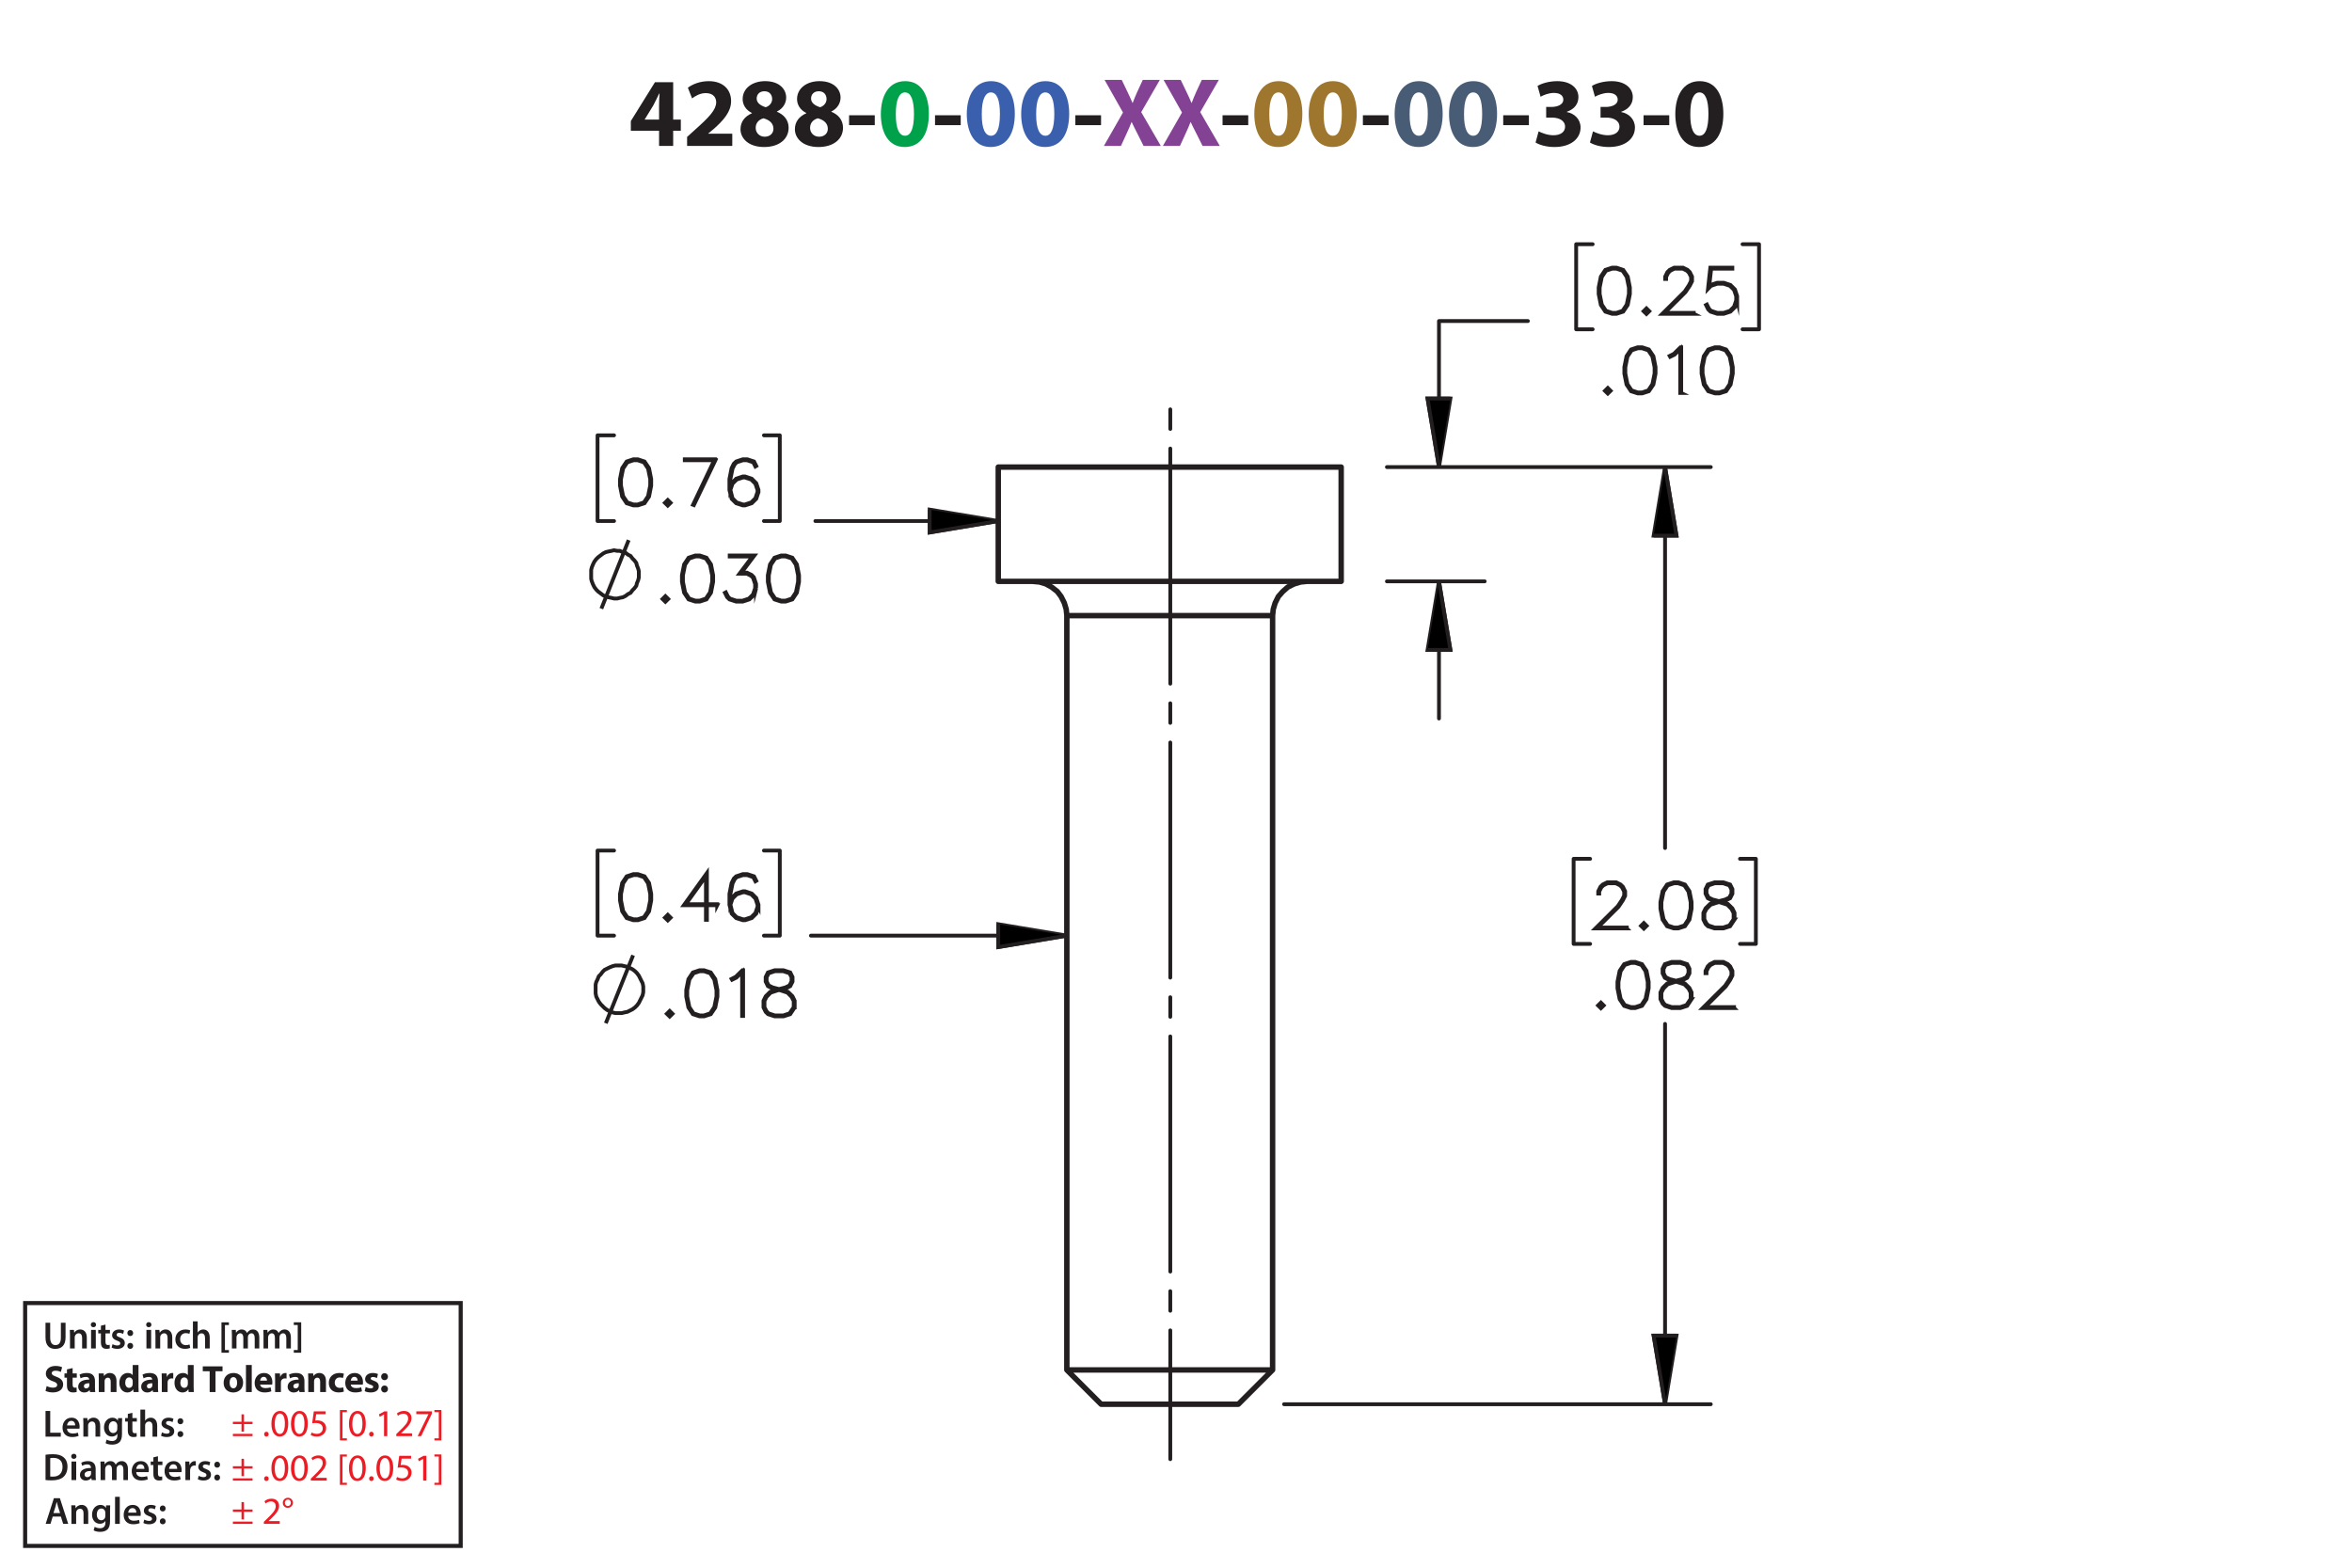 <?xml version="1.0" encoding="UTF-8"?><svg id="Layer_1" xmlns="http://www.w3.org/2000/svg" viewBox="0 0 432 288"><defs><style>.cls-1,.cls-2,.cls-3,.cls-4,.cls-5,.cls-6,.cls-7{stroke:#231f20;}.cls-1,.cls-3,.cls-5,.cls-6,.cls-7{fill:none;}.cls-1,.cls-3,.cls-6{stroke-linecap:round;stroke-linejoin:round;}.cls-2{stroke-width:.7px;}.cls-2,.cls-4,.cls-5{stroke-miterlimit:10;}.cls-8{fill:#3a60ad;}.cls-8,.cls-9,.cls-10,.cls-11,.cls-12,.cls-13,.cls-14{stroke-width:0px;}.cls-9{fill:#ed1c24;}.cls-3,.cls-4,.cls-5,.cls-6{stroke-width:.7px;}.cls-10{fill:#00a14b;}.cls-11{fill:#9e762d;}.cls-12{fill:#834293;}.cls-13{fill:#231f20;}.cls-6{stroke-dasharray:0 0 0 0 43.2 3.6 3.6 3.6;stroke-dashoffset:19.536px;}.cls-14{fill:#485c75;}.cls-7{stroke-width:.75px;}</style></defs><path class="cls-13" d="M121.054,26.81v-2.791h-5.186v-1.782l4.429-7.13h3.349v6.86h1.404v2.052h-1.404v2.791h-2.593ZM121.054,21.966v-2.593c0-.703.036-1.422.09-2.179h-.072c-.378.756-.684,1.44-1.081,2.179l-1.566,2.557v.036h2.629Z"/><path class="cls-13" d="M126.201,26.81v-1.656l1.512-1.369c2.557-2.287,3.799-3.601,3.835-4.969,0-.955-.576-1.711-1.927-1.711-1.008,0-1.891.504-2.503.973l-.774-1.963c.882-.666,2.251-1.206,3.835-1.206,2.647,0,4.106,1.548,4.106,3.673,0,1.963-1.422,3.529-3.115,5.042l-1.08.9v.036h4.411v2.251h-8.3Z"/><path class="cls-13" d="M136.01,23.748c0-1.404.81-2.377,2.089-2.935v-.054c-1.135-.576-1.693-1.53-1.693-2.557,0-1.98,1.783-3.295,4.123-3.295,2.737,0,3.871,1.585,3.871,3.007,0,1.008-.54,1.998-1.692,2.575v.054c1.134.432,2.143,1.404,2.143,2.917,0,2.124-1.783,3.547-4.502,3.547-2.971,0-4.339-1.675-4.339-3.259ZM142.06,23.659c0-1.026-.756-1.639-1.836-1.927-.9.252-1.422.9-1.422,1.747-.018.846.63,1.639,1.656,1.639.972,0,1.603-.63,1.603-1.458ZM138.981,18.113c0,.792.72,1.296,1.657,1.585.63-.18,1.188-.756,1.188-1.494,0-.72-.415-1.44-1.422-1.44-.936,0-1.423.612-1.423,1.35Z"/><path class="cls-13" d="M146,23.748c0-1.404.81-2.377,2.089-2.935v-.054c-1.135-.576-1.693-1.53-1.693-2.557,0-1.98,1.783-3.295,4.123-3.295,2.737,0,3.871,1.585,3.871,3.007,0,1.008-.54,1.998-1.692,2.575v.054c1.134.432,2.143,1.404,2.143,2.917,0,2.124-1.783,3.547-4.502,3.547-2.971,0-4.339-1.675-4.339-3.259ZM152.05,23.659c0-1.026-.756-1.639-1.836-1.927-.9.252-1.422.9-1.422,1.747-.018.846.63,1.639,1.656,1.639.972,0,1.603-.63,1.603-1.458ZM148.971,18.113c0,.792.72,1.296,1.657,1.585.63-.18,1.188-.756,1.188-1.494,0-.72-.415-1.44-1.422-1.44-.936,0-1.423.612-1.423,1.35Z"/><path class="cls-13" d="M160.671,21.174v1.818h-4.717v-1.818h4.717Z"/><path class="cls-10" d="M170.609,20.904c0,3.619-1.458,6.104-4.447,6.104-3.025,0-4.357-2.719-4.375-6.032,0-3.385,1.44-6.067,4.465-6.067,3.133,0,4.357,2.791,4.357,5.996ZM164.541,20.976c-.018,2.683.63,3.961,1.692,3.961s1.639-1.333,1.639-3.997c0-2.593-.558-3.961-1.657-3.961-1.008,0-1.692,1.278-1.674,3.997Z"/><path class="cls-13" d="M176.458,21.174v1.818h-4.718v-1.818h4.718Z"/><path class="cls-8" d="M186.394,20.904c0,3.619-1.458,6.104-4.447,6.104-3.025,0-4.357-2.719-4.375-6.032,0-3.385,1.44-6.067,4.465-6.067,3.133,0,4.357,2.791,4.357,5.996ZM180.327,20.976c-.018,2.683.63,3.961,1.692,3.961s1.639-1.333,1.639-3.997c0-2.593-.558-3.961-1.657-3.961-1.008,0-1.692,1.278-1.674,3.997Z"/><path class="cls-8" d="M196.384,20.904c0,3.619-1.458,6.104-4.447,6.104-3.025,0-4.357-2.719-4.375-6.032,0-3.385,1.44-6.067,4.465-6.067,3.133,0,4.357,2.791,4.357,5.996ZM190.316,20.976c-.018,2.683.63,3.961,1.692,3.961s1.639-1.333,1.639-3.997c0-2.593-.558-3.961-1.657-3.961-1.008,0-1.692,1.278-1.674,3.997Z"/><path class="cls-13" d="M202.233,21.174v1.818h-4.718v-1.818h4.718Z"/><path class="cls-12" d="M210.045,26.81l-1.098-2.197c-.45-.846-.738-1.476-1.081-2.179h-.036c-.252.703-.558,1.333-.936,2.179l-1.008,2.197h-3.133l3.511-6.14-3.385-5.996h3.151l1.062,2.215c.36.738.63,1.333.918,2.017h.036c.288-.774.522-1.315.829-2.017l1.026-2.215h3.133l-3.421,5.924,3.601,6.212h-3.169Z"/><path class="cls-12" d="M220.881,26.81l-1.098-2.197c-.45-.846-.738-1.476-1.081-2.179h-.035c-.253.703-.559,1.333-.936,2.179l-1.008,2.197h-3.133l3.511-6.14-3.385-5.996h3.151l1.062,2.215c.359.738.63,1.333.918,2.017h.036c.288-.774.522-1.315.828-2.017l1.026-2.215h3.133l-3.421,5.924,3.601,6.212h-3.169Z"/><path class="cls-13" d="M229.269,21.174v1.818h-4.718v-1.818h4.718Z"/><path class="cls-11" d="M239.206,20.904c0,3.619-1.459,6.104-4.447,6.104-3.025,0-4.357-2.719-4.376-6.032,0-3.385,1.44-6.067,4.466-6.067,3.133,0,4.357,2.791,4.357,5.996ZM233.138,20.976c-.018,2.683.63,3.961,1.692,3.961s1.639-1.333,1.639-3.997c0-2.593-.558-3.961-1.656-3.961-1.009,0-1.692,1.278-1.675,3.997Z"/><path class="cls-11" d="M249.195,20.904c0,3.619-1.458,6.104-4.447,6.104-3.024,0-4.357-2.719-4.375-6.032,0-3.385,1.44-6.067,4.465-6.067,3.133,0,4.357,2.791,4.357,5.996ZM243.128,20.976c-.019,2.683.63,3.961,1.692,3.961s1.639-1.333,1.639-3.997c0-2.593-.559-3.961-1.657-3.961-1.008,0-1.692,1.278-1.674,3.997Z"/><path class="cls-13" d="M255.044,21.174v1.818h-4.717v-1.818h4.717Z"/><path class="cls-14" d="M264.981,20.904c0,3.619-1.459,6.104-4.447,6.104-3.025,0-4.357-2.719-4.376-6.032,0-3.385,1.44-6.067,4.466-6.067,3.133,0,4.357,2.791,4.357,5.996ZM258.913,20.976c-.018,2.683.63,3.961,1.692,3.961s1.639-1.333,1.639-3.997c0-2.593-.558-3.961-1.656-3.961-1.009,0-1.692,1.278-1.675,3.997Z"/><path class="cls-14" d="M274.972,20.904c0,3.619-1.459,6.104-4.447,6.104-3.025,0-4.357-2.719-4.376-6.032,0-3.385,1.44-6.067,4.466-6.067,3.133,0,4.357,2.791,4.357,5.996ZM268.903,20.976c-.018,2.683.63,3.961,1.692,3.961s1.639-1.333,1.639-3.997c0-2.593-.558-3.961-1.656-3.961-1.009,0-1.692,1.278-1.675,3.997Z"/><path class="cls-13" d="M280.819,21.174v1.818h-4.717v-1.818h4.717Z"/><path class="cls-13" d="M282.601,24.127c.486.252,1.603.72,2.719.72,1.423,0,2.143-.685,2.143-1.567,0-1.152-1.152-1.674-2.358-1.674h-1.116v-1.962h1.062c.919-.018,2.089-.36,2.089-1.351,0-.702-.576-1.224-1.728-1.224-.954,0-1.963.414-2.448.702l-.559-1.981c.702-.45,2.106-.882,3.619-.882,2.503,0,3.89,1.315,3.89,2.917,0,1.243-.703,2.215-2.144,2.719v.036c1.405.252,2.539,1.315,2.539,2.845,0,2.07-1.818,3.583-4.789,3.583-1.513,0-2.791-.397-3.476-.829l.559-2.052Z"/><path class="cls-13" d="M292.59,24.127c.486.252,1.603.72,2.719.72,1.423,0,2.144-.685,2.144-1.567,0-1.152-1.152-1.674-2.359-1.674h-1.116v-1.962h1.062c.918-.018,2.089-.36,2.089-1.351,0-.702-.576-1.224-1.728-1.224-.955,0-1.963.414-2.449.702l-.558-1.981c.702-.45,2.106-.882,3.619-.882,2.502,0,3.889,1.315,3.889,2.917,0,1.243-.702,2.215-2.143,2.719v.036c1.404.252,2.539,1.315,2.539,2.845,0,2.07-1.819,3.583-4.79,3.583-1.512,0-2.791-.397-3.475-.829l.558-2.052Z"/><path class="cls-13" d="M306.595,21.174v1.818h-4.717v-1.818h4.717Z"/><path class="cls-13" d="M316.532,20.904c0,3.619-1.459,6.104-4.447,6.104-3.024,0-4.357-2.719-4.375-6.032,0-3.385,1.44-6.067,4.465-6.067,3.133,0,4.357,2.791,4.357,5.996ZM310.464,20.976c-.018,2.683.631,3.961,1.693,3.961,1.062,0,1.638-1.333,1.638-3.997,0-2.593-.558-3.961-1.656-3.961-1.008,0-1.692,1.278-1.675,3.997Z"/><path class="cls-13" d="M8.362,259.208h.862v3.999h1.94v.722h-2.802v-4.721Z"/><path class="cls-13" d="M12.311,262.465c.021.616.504.883,1.05.883.399,0,.686-.057.946-.154l.126.596c-.294.118-.701.21-1.191.21-1.106,0-1.758-.68-1.758-1.724,0-.945.574-1.835,1.667-1.835,1.106,0,1.471.911,1.471,1.66,0,.161-.014.287-.028.364h-2.283ZM13.81,261.862c.007-.315-.133-.833-.708-.833-.532,0-.756.483-.791.833h1.498Z"/><path class="cls-13" d="M15.313,261.533c0-.392-.007-.721-.028-1.016h.756l.042.512h.021c.147-.267.518-.589,1.085-.589.595,0,1.211.386,1.211,1.464v2.024h-.861v-1.926c0-.49-.182-.861-.651-.861-.343,0-.581.245-.672.504-.028.077-.035.182-.035.28v2.003h-.868v-2.396Z"/><path class="cls-13" d="M22.434,260.518c-.014.231-.028.512-.028.981v1.934c0,.714-.147,1.226-.504,1.548-.357.315-.848.413-1.317.413-.434,0-.896-.091-1.191-.273l.19-.651c.217.126.581.26.995.26.56,0,.981-.295.981-1.03v-.294h-.014c-.196.301-.546.504-.995.504-.847,0-1.45-.7-1.45-1.666,0-1.121.729-1.801,1.548-1.801.518,0,.827.253.987.532h.014l.035-.455h.75ZM21.544,261.884c0-.077-.007-.161-.028-.231-.091-.315-.336-.553-.701-.553-.483,0-.84.42-.84,1.113,0,.581.294,1.051.834,1.051.322,0,.602-.21.7-.519.021-.091.035-.21.035-.309v-.553Z"/><path class="cls-13" d="M24.316,259.544v.974h.819v.644h-.819v1.506c0,.413.112.631.441.631.147,0,.259-.021.336-.042l.014.658c-.126.049-.35.084-.624.084-.315,0-.581-.105-.742-.28-.182-.196-.266-.505-.266-.953v-1.603h-.49v-.644h.49v-.77l.84-.203Z"/><path class="cls-13" d="M25.786,258.956h.868v2.031h.014c.105-.161.245-.294.427-.393.168-.098.371-.154.588-.154.581,0,1.19.386,1.19,1.478v2.01h-.861v-1.912c0-.497-.182-.868-.658-.868-.336,0-.575.224-.665.483-.028.069-.035.161-.035.259v2.038h-.868v-4.973Z"/><path class="cls-13" d="M29.748,263.138c.196.119.567.245.875.245.378,0,.546-.154.546-.379,0-.231-.14-.35-.56-.497-.665-.231-.945-.596-.939-.994,0-.603.497-1.072,1.289-1.072.378,0,.708.099.903.203l-.168.609c-.147-.084-.42-.195-.721-.195-.308,0-.477.146-.477.356,0,.218.161.322.596.477.616.224.903.539.91,1.044,0,.616-.483,1.065-1.387,1.065-.413,0-.784-.099-1.037-.238l.169-.623Z"/><path class="cls-13" d="M32.603,261.1c0-.322.224-.554.532-.554.315,0,.525.231.532.554,0,.315-.21.546-.532.546-.315,0-.532-.231-.532-.546ZM32.603,263.459c0-.321.224-.553.532-.553.315,0,.525.224.532.553,0,.309-.21.547-.532.547-.315,0-.532-.238-.532-.547Z"/><path class="cls-13" d="M8.362,267.253c.378-.064.862-.099,1.373-.099.882,0,1.492.183,1.926.547.456.371.735.932.735,1.736,0,.841-.287,1.471-.735,1.877-.469.428-1.218.644-2.136.644-.504,0-.882-.027-1.163-.062v-4.644ZM9.224,271.252c.119.021.301.021.476.021,1.121.008,1.786-.609,1.786-1.807.007-1.044-.595-1.639-1.674-1.639-.273,0-.469.021-.588.049v3.376Z"/><path class="cls-13" d="M14.047,267.547c0,.259-.19.462-.49.462-.287,0-.477-.203-.477-.462,0-.267.196-.47.483-.47.294,0,.476.203.483.47ZM13.129,271.91v-3.411h.868v3.411h-.868Z"/><path class="cls-13" d="M16.84,271.91l-.056-.378h-.021c-.21.266-.567.455-1.008.455-.686,0-1.072-.497-1.072-1.016,0-.861.763-1.296,2.024-1.289v-.056c0-.225-.091-.596-.693-.596-.336,0-.686.105-.917.253l-.168-.56c.252-.154.693-.302,1.233-.302,1.092,0,1.408.693,1.408,1.437v1.232c0,.308.014.609.049.819h-.777ZM16.728,270.243c-.609-.014-1.19.119-1.19.638,0,.336.217.49.49.49.343,0,.595-.225.672-.47.021-.062.028-.133.028-.189v-.47Z"/><path class="cls-13" d="M18.477,269.515c0-.392-.007-.721-.028-1.016h.743l.035.505h.021c.169-.267.477-.582,1.051-.582.448,0,.798.253.945.631h.014c.119-.19.259-.329.42-.428.189-.133.406-.203.686-.203.567,0,1.142.386,1.142,1.478v2.01h-.841v-1.884c0-.567-.196-.903-.609-.903-.294,0-.511.21-.602.455-.021.084-.042.189-.042.287v2.045h-.841v-1.975c0-.477-.189-.812-.588-.812-.322,0-.54.252-.617.49-.035.084-.049.182-.049.279v2.018h-.84v-2.396Z"/><path class="cls-13" d="M25.023,270.446c.021.616.504.883,1.05.883.399,0,.686-.057.946-.154l.126.596c-.294.118-.701.21-1.191.21-1.106,0-1.758-.68-1.758-1.724,0-.945.574-1.835,1.667-1.835,1.106,0,1.471.911,1.471,1.66,0,.161-.014.287-.028.364h-2.283ZM26.521,269.844c.007-.315-.133-.833-.708-.833-.532,0-.756.483-.791.833h1.498Z"/><path class="cls-13" d="M29.013,267.525v.974h.819v.644h-.819v1.506c0,.413.112.631.441.631.147,0,.259-.021.336-.042l.014.658c-.126.049-.35.084-.624.084-.315,0-.581-.105-.742-.28-.182-.196-.266-.505-.266-.953v-1.603h-.49v-.644h.49v-.77l.84-.203Z"/><path class="cls-13" d="M31.05,270.446c.021.616.504.883,1.05.883.399,0,.686-.057.946-.154l.126.596c-.294.118-.701.21-1.191.21-1.106,0-1.758-.68-1.758-1.724,0-.945.574-1.835,1.667-1.835,1.106,0,1.471.911,1.471,1.66,0,.161-.014.287-.028.364h-2.283ZM32.548,269.844c.007-.315-.133-.833-.708-.833-.532,0-.756.483-.791.833h1.498Z"/><path class="cls-13" d="M34.052,269.599c0-.462-.007-.791-.028-1.1h.75l.028.651h.028c.168-.483.567-.729.932-.729.084,0,.133.008.203.021v.812c-.07-.014-.147-.028-.252-.028-.413,0-.693.267-.77.651-.014.077-.028.168-.028.267v1.765h-.861v-2.312Z"/><path class="cls-13" d="M36.502,271.119c.196.119.567.245.875.245.378,0,.546-.154.546-.379,0-.231-.14-.35-.56-.497-.665-.231-.945-.596-.939-.994,0-.603.497-1.072,1.289-1.072.378,0,.708.099.903.203l-.168.609c-.147-.084-.42-.195-.721-.195-.308,0-.477.146-.477.356,0,.218.161.322.596.477.616.224.903.539.91,1.044,0,.616-.483,1.065-1.387,1.065-.413,0-.784-.099-1.037-.238l.169-.623Z"/><path class="cls-13" d="M39.358,269.081c0-.322.224-.554.532-.554.315,0,.525.231.532.554,0,.315-.21.546-.532.546-.315,0-.532-.231-.532-.546ZM39.358,271.44c0-.321.224-.553.532-.553.315,0,.525.224.532.553,0,.309-.21.547-.532.547-.315,0-.532-.238-.532-.547Z"/><path class="cls-13" d="M8.573,254.635c.288.147.729.294,1.184.294.49,0,.749-.203.749-.511,0-.295-.224-.463-.791-.666-.784-.273-1.295-.707-1.295-1.394,0-.806.672-1.422,1.786-1.422.532,0,.924.112,1.205.238l-.238.861c-.189-.091-.525-.224-.988-.224-.462,0-.686.21-.686.455,0,.301.266.435.875.665.834.309,1.226.742,1.226,1.408,0,.791-.609,1.464-1.905,1.464-.539,0-1.071-.141-1.337-.287l.217-.883Z"/><path class="cls-13" d="M13.341,251.329v.981h.764v.784h-.764v1.24c0,.413.098.602.42.602.133,0,.238-.014.315-.027l.007.805c-.14.057-.392.092-.693.092-.343,0-.63-.119-.798-.294-.196-.203-.294-.533-.294-1.016v-1.401h-.455v-.784h.455v-.742l1.044-.238Z"/><path class="cls-13" d="M16.534,255.734l-.064-.343h-.021c-.224.273-.574.42-.981.42-.693,0-1.106-.504-1.106-1.051,0-.89.798-1.316,2.01-1.31v-.049c0-.183-.098-.441-.624-.441-.35,0-.721.119-.945.259l-.196-.686c.238-.133.708-.301,1.331-.301,1.142,0,1.506.673,1.506,1.478v1.191c0,.329.014.644.049.833h-.96ZM16.407,254.116c-.56-.007-.994.126-.994.54,0,.273.182.405.42.405.266,0,.483-.175.553-.392.014-.056.021-.119.021-.183v-.371Z"/><path class="cls-13" d="M18.149,253.402c0-.428-.014-.792-.028-1.093h.924l.049.469h.021c.14-.217.49-.546,1.058-.546.701,0,1.226.462,1.226,1.471v2.031h-1.065v-1.898c0-.44-.154-.742-.539-.742-.294,0-.469.203-.54.399-.028.064-.042.168-.042.267v1.975h-1.065v-2.332Z"/><path class="cls-13" d="M25.438,250.762v3.95c0,.385.014.791.028,1.022h-.945l-.049-.504h-.014c-.217.385-.63.581-1.072.581-.812,0-1.464-.693-1.464-1.758-.007-1.156.714-1.821,1.534-1.821.42,0,.749.147.903.386h.014v-1.856h1.065ZM24.373,253.76c0-.057-.007-.134-.014-.19-.063-.287-.294-.525-.624-.525-.483,0-.735.435-.735.974,0,.581.287.945.729.945.308,0,.553-.21.616-.511.021-.077.028-.154.028-.245v-.448Z"/><path class="cls-13" d="M28.105,255.734l-.064-.343h-.021c-.224.273-.574.42-.981.42-.693,0-1.106-.504-1.106-1.051,0-.89.798-1.316,2.01-1.31v-.049c0-.183-.098-.441-.624-.441-.35,0-.721.119-.945.259l-.196-.686c.238-.133.708-.301,1.331-.301,1.142,0,1.506.673,1.506,1.478v1.191c0,.329.014.644.049.833h-.96ZM27.978,254.116c-.56-.007-.994.126-.994.54,0,.273.182.405.42.405.266,0,.483-.175.553-.392.014-.056.021-.119.021-.183v-.371Z"/><path class="cls-13" d="M29.72,253.438c0-.505-.014-.834-.028-1.128h.917l.035.63h.028c.175-.497.595-.707.924-.707.098,0,.147,0,.224.014v1.002c-.077-.014-.168-.028-.287-.028-.392,0-.658.21-.729.54-.014.069-.021.153-.021.237v1.737h-1.065v-2.297Z"/><path class="cls-13" d="M35.567,250.762v3.95c0,.385.014.791.028,1.022h-.945l-.049-.504h-.014c-.217.385-.63.581-1.072.581-.812,0-1.464-.693-1.464-1.758-.007-1.156.714-1.821,1.534-1.821.42,0,.749.147.903.386h.014v-1.856h1.065ZM34.502,253.76c0-.057-.007-.134-.014-.19-.063-.287-.294-.525-.624-.525-.483,0-.735.435-.735.974,0,.581.287.945.729.945.308,0,.553-.21.616-.511.021-.077.028-.154.028-.245v-.448Z"/><path class="cls-13" d="M38.512,251.91h-1.268v-.896h3.628v.896h-1.289v3.824h-1.072v-3.824Z"/><path class="cls-13" d="M44.653,253.983c0,1.254-.89,1.828-1.807,1.828-1.002,0-1.772-.658-1.772-1.765,0-1.107.729-1.815,1.828-1.815,1.051,0,1.751.722,1.751,1.751ZM42.173,254.019c0,.588.245,1.029.701,1.029.413,0,.679-.413.679-1.029,0-.512-.196-1.029-.679-1.029-.511,0-.701.525-.701,1.029Z"/><path class="cls-13" d="M45.176,250.762h1.065v4.973h-1.065v-4.973Z"/><path class="cls-13" d="M47.787,254.361c.035.441.469.651.967.651.364,0,.658-.049.945-.14l.14.722c-.35.14-.777.21-1.24.21-1.163,0-1.828-.673-1.828-1.744,0-.868.54-1.828,1.73-1.828,1.107,0,1.527.861,1.527,1.709,0,.182-.021.343-.035.42h-2.206ZM49.041,253.633c0-.259-.112-.693-.603-.693-.448,0-.63.406-.658.693h1.261Z"/><path class="cls-13" d="M50.531,253.438c0-.505-.014-.834-.028-1.128h.917l.035.63h.028c.175-.497.595-.707.924-.707.098,0,.147,0,.224.014v1.002c-.077-.014-.168-.028-.287-.028-.392,0-.658.21-.729.54-.014.069-.021.153-.021.237v1.737h-1.065v-2.297Z"/><path class="cls-13" d="M55.005,255.734l-.064-.343h-.021c-.224.273-.574.42-.981.42-.693,0-1.106-.504-1.106-1.051,0-.89.798-1.316,2.01-1.31v-.049c0-.183-.098-.441-.624-.441-.35,0-.721.119-.945.259l-.196-.686c.238-.133.708-.301,1.331-.301,1.142,0,1.506.673,1.506,1.478v1.191c0,.329.014.644.049.833h-.96ZM54.878,254.116c-.56-.007-.994.126-.994.54,0,.273.182.405.42.405.266,0,.483-.175.553-.392.014-.056.021-.119.021-.183v-.371Z"/><path class="cls-13" d="M56.621,253.402c0-.428-.014-.792-.028-1.093h.924l.049.469h.021c.14-.217.49-.546,1.058-.546.701,0,1.226.462,1.226,1.471v2.031h-1.065v-1.898c0-.44-.154-.742-.539-.742-.294,0-.469.203-.54.399-.028.064-.042.168-.042.267v1.975h-1.065v-2.332Z"/><path class="cls-13" d="M63.16,255.65c-.189.084-.546.154-.953.154-1.106,0-1.814-.673-1.814-1.751,0-1.002.686-1.821,1.961-1.821.28,0,.588.049.812.133l-.168.792c-.126-.057-.315-.105-.595-.105-.56,0-.924.399-.917.96,0,.63.42.959.939.959.252,0,.448-.042.609-.104l.126.784Z"/><path class="cls-13" d="M64.433,254.361c.035.441.469.651.967.651.364,0,.658-.049.945-.14l.14.722c-.35.14-.777.21-1.24.21-1.163,0-1.828-.673-1.828-1.744,0-.868.54-1.828,1.73-1.828,1.107,0,1.527.861,1.527,1.709,0,.182-.021.343-.035.42h-2.206ZM65.687,253.633c0-.259-.112-.693-.603-.693-.448,0-.63.406-.658.693h1.261Z"/><path class="cls-13" d="M67.17,254.803c.196.119.602.259.917.259.322,0,.455-.111.455-.287,0-.175-.105-.259-.504-.392-.707-.238-.981-.623-.974-1.029,0-.638.546-1.121,1.394-1.121.399,0,.756.091.966.196l-.189.735c-.154-.084-.448-.196-.742-.196-.259,0-.406.105-.406.28,0,.161.133.245.553.393.651.224.924.553.932,1.058,0,.637-.504,1.106-1.485,1.106-.448,0-.848-.099-1.107-.238l.19-.764Z"/><path class="cls-13" d="M70.004,252.912c0-.379.259-.644.63-.644s.616.259.624.644c0,.364-.252.637-.63.637-.364,0-.624-.273-.624-.637ZM70.004,255.174c0-.371.259-.644.63-.644s.616.267.624.644c0,.364-.252.638-.63.638-.364,0-.624-.273-.624-.638Z"/><path class="cls-9" d="M44.805,259.828v1.365h1.583v.421h-1.583v1.4h-.448v-1.4h-1.583v-.421h1.583v-1.365h.448ZM46.388,263.414v.42h-3.614v-.42h3.614Z"/><path class="cls-9" d="M48.514,263.47c0-.259.175-.441.42-.441.246,0,.414.183.414.441,0,.252-.161.441-.42.441-.245,0-.413-.19-.413-.441Z"/><path class="cls-9" d="M52.94,261.509c0,1.548-.574,2.402-1.583,2.402-.889,0-1.492-.834-1.506-2.34,0-1.526.659-2.367,1.583-2.367.96,0,1.506.855,1.506,2.305ZM50.468,261.579c0,1.184.364,1.855.924,1.855.63,0,.932-.735.932-1.897,0-1.121-.287-1.856-.925-1.856-.539,0-.931.658-.931,1.898Z"/><path class="cls-9" d="M56.531,261.509c0,1.548-.574,2.402-1.583,2.402-.889,0-1.492-.834-1.506-2.34,0-1.526.659-2.367,1.583-2.367.96,0,1.506.855,1.506,2.305ZM54.059,261.579c0,1.184.364,1.855.924,1.855.63,0,.932-.735.932-1.897,0-1.121-.287-1.856-.925-1.856-.539,0-.931.658-.931,1.898Z"/><path class="cls-9" d="M59.813,259.8h-1.737l-.175,1.17c.105-.015.203-.028.371-.028.35,0,.701.077.981.245.357.203.651.596.651,1.17,0,.89-.707,1.555-1.695,1.555-.497,0-.917-.141-1.135-.28l.154-.469c.189.111.56.252.974.252.581,0,1.079-.379,1.079-.988-.007-.588-.399-1.008-1.31-1.008-.259,0-.462.027-.63.049l.294-2.186h2.178v.519Z"/><path class="cls-9" d="M62.43,264.618v-5.582h1.282v.386h-.805v4.811h.805v.385h-1.282Z"/><path class="cls-9" d="M67.185,261.509c0,1.548-.574,2.402-1.583,2.402-.889,0-1.492-.834-1.506-2.34,0-1.526.659-2.367,1.583-2.367.96,0,1.506.855,1.506,2.305ZM64.712,261.579c0,1.184.364,1.855.924,1.855.63,0,.932-.735.932-1.897,0-1.121-.287-1.856-.925-1.856-.539,0-.931.658-.931,1.898Z"/><path class="cls-9" d="M67.799,263.47c0-.259.175-.441.42-.441.245,0,.413.183.413.441,0,.252-.161.441-.42.441-.245,0-.413-.19-.413-.441Z"/><path class="cls-9" d="M70.536,259.856h-.014l-.791.428-.119-.47.995-.532h.525v4.553h-.595v-3.978Z"/><path class="cls-9" d="M72.789,263.834v-.378l.483-.47c1.163-1.106,1.688-1.694,1.695-2.381,0-.463-.224-.89-.903-.89-.413,0-.756.21-.966.385l-.196-.434c.315-.267.763-.463,1.289-.463.981,0,1.394.673,1.394,1.324,0,.841-.609,1.52-1.569,2.444l-.364.336v.014h2.045v.512h-2.907Z"/><path class="cls-9" d="M79.336,259.281v.406l-1.982,4.146h-.637l1.975-4.027v-.014h-2.227v-.512h2.872Z"/><path class="cls-9" d="M81.07,259.029v5.589h-1.281v-.385h.805v-4.818h-.805v-.386h1.281Z"/><path class="cls-9" d="M44.805,267.998v1.365h1.583v.421h-1.583v1.4h-.448v-1.4h-1.583v-.421h1.583v-1.365h.448ZM46.388,271.584v.42h-3.614v-.42h3.614Z"/><path class="cls-9" d="M48.514,271.64c0-.259.175-.441.42-.441.246,0,.414.183.414.441,0,.252-.161.441-.42.441-.245,0-.413-.19-.413-.441Z"/><path class="cls-9" d="M52.94,269.679c0,1.548-.574,2.402-1.583,2.402-.889,0-1.492-.834-1.506-2.34,0-1.526.659-2.367,1.583-2.367.96,0,1.506.855,1.506,2.305ZM50.468,269.749c0,1.184.364,1.855.924,1.855.63,0,.932-.735.932-1.897,0-1.121-.287-1.856-.925-1.856-.539,0-.931.658-.931,1.898Z"/><path class="cls-9" d="M56.531,269.679c0,1.548-.574,2.402-1.583,2.402-.889,0-1.492-.834-1.506-2.34,0-1.526.659-2.367,1.583-2.367.96,0,1.506.855,1.506,2.305ZM54.059,269.749c0,1.184.364,1.855.924,1.855.63,0,.932-.735.932-1.897,0-1.121-.287-1.856-.925-1.856-.539,0-.931.658-.931,1.898Z"/><path class="cls-9" d="M57.096,272.004v-.378l.483-.47c1.163-1.106,1.688-1.694,1.695-2.381,0-.463-.224-.89-.903-.89-.413,0-.756.21-.966.385l-.196-.434c.315-.267.763-.463,1.289-.463.981,0,1.394.673,1.394,1.324,0,.841-.609,1.52-1.569,2.444l-.364.336v.014h2.045v.512h-2.907Z"/><path class="cls-9" d="M62.43,272.788v-5.582h1.282v.386h-.805v4.811h.805v.385h-1.282Z"/><path class="cls-9" d="M67.185,269.679c0,1.548-.574,2.402-1.583,2.402-.889,0-1.492-.834-1.506-2.34,0-1.526.659-2.367,1.583-2.367.96,0,1.506.855,1.506,2.305ZM64.712,269.749c0,1.184.364,1.855.924,1.855.63,0,.932-.735.932-1.897,0-1.121-.287-1.856-.925-1.856-.539,0-.931.658-.931,1.898Z"/><path class="cls-9" d="M67.799,271.64c0-.259.175-.441.42-.441.245,0,.413.183.413.441,0,.252-.161.441-.42.441-.245,0-.413-.19-.413-.441Z"/><path class="cls-9" d="M72.224,269.679c0,1.548-.574,2.402-1.583,2.402-.889,0-1.492-.834-1.506-2.34,0-1.526.659-2.367,1.583-2.367.96,0,1.506.855,1.506,2.305ZM69.752,269.749c0,1.184.364,1.855.924,1.855.63,0,.932-.735.932-1.897,0-1.121-.287-1.856-.925-1.856-.539,0-.931.658-.931,1.898Z"/><path class="cls-9" d="M75.507,267.97h-1.737l-.175,1.17c.105-.015.203-.028.371-.028.35,0,.701.077.981.245.357.203.651.596.651,1.17,0,.89-.707,1.555-1.695,1.555-.497,0-.917-.141-1.135-.28l.154-.469c.189.111.56.252.974.252.581,0,1.079-.379,1.079-.988-.007-.588-.399-1.008-1.31-1.008-.259,0-.462.027-.63.049l.294-2.186h2.178v.519Z"/><path class="cls-9" d="M77.718,268.025h-.014l-.791.428-.119-.47.995-.532h.525v4.553h-.595v-3.978Z"/><path class="cls-9" d="M81.07,267.199v5.589h-1.281v-.385h.805v-4.818h-.805v-.386h1.281Z"/><path class="cls-13" d="M9.681,278.615l-.406,1.338h-.89l1.513-4.721h1.1l1.534,4.721h-.925l-.427-1.338h-1.498ZM11.033,277.964l-.371-1.162c-.091-.287-.168-.609-.238-.883h-.014c-.07.273-.14.603-.224.883l-.364,1.162h1.211Z"/><path class="cls-13" d="M13.118,277.558c0-.392-.007-.721-.028-1.016h.756l.043.512h.021c.147-.267.518-.589,1.085-.589.595,0,1.211.386,1.211,1.464v2.024h-.861v-1.926c0-.49-.182-.861-.651-.861-.343,0-.582.245-.672.504-.028.077-.035.182-.035.28v2.003h-.868v-2.396Z"/><path class="cls-13" d="M20.238,276.542c-.014.231-.028.512-.028.981v1.934c0,.714-.147,1.226-.504,1.548-.357.315-.848.413-1.317.413-.434,0-.896-.091-1.191-.273l.19-.651c.217.126.581.26.995.26.56,0,.981-.295.981-1.03v-.294h-.014c-.196.301-.546.504-.995.504-.847,0-1.45-.7-1.45-1.666,0-1.121.729-1.801,1.548-1.801.518,0,.827.253.987.532h.014l.035-.455h.75ZM19.349,277.908c0-.077-.007-.161-.028-.231-.091-.315-.336-.553-.701-.553-.483,0-.84.42-.84,1.113,0,.581.294,1.051.834,1.051.322,0,.602-.21.7-.519.021-.091.035-.21.035-.309v-.553Z"/><path class="cls-13" d="M21.133,274.981h.868v4.973h-.868v-4.973Z"/><path class="cls-13" d="M23.541,278.489c.021.616.504.883,1.05.883.399,0,.686-.057.946-.154l.126.596c-.294.118-.701.21-1.191.21-1.106,0-1.758-.68-1.758-1.724,0-.945.574-1.835,1.667-1.835,1.106,0,1.471.911,1.471,1.66,0,.161-.014.287-.028.364h-2.283ZM25.04,277.887c.007-.315-.133-.833-.708-.833-.532,0-.756.483-.791.833h1.498Z"/><path class="cls-13" d="M26.502,279.162c.196.119.567.245.875.245.378,0,.546-.154.546-.379,0-.231-.14-.35-.56-.497-.665-.231-.945-.596-.939-.994,0-.603.497-1.072,1.289-1.072.378,0,.708.099.903.203l-.168.609c-.147-.084-.42-.195-.721-.195-.308,0-.477.146-.477.356,0,.218.161.322.596.477.616.224.903.539.91,1.044,0,.616-.483,1.065-1.387,1.065-.413,0-.784-.099-1.037-.238l.169-.623Z"/><path class="cls-13" d="M29.357,277.124c0-.322.224-.554.532-.554.315,0,.525.231.532.554,0,.315-.21.546-.532.546-.315,0-.532-.231-.532-.546ZM29.357,279.483c0-.321.224-.553.532-.553.315,0,.525.224.532.553,0,.309-.21.547-.532.547-.315,0-.532-.238-.532-.547Z"/><path class="cls-9" d="M44.805,275.947v1.365h1.583v.421h-1.583v1.4h-.448v-1.4h-1.583v-.421h1.583v-1.365h.448ZM46.388,279.533v.42h-3.614v-.42h3.614Z"/><path class="cls-9" d="M48.465,279.953v-.378l.483-.47c1.163-1.106,1.688-1.694,1.695-2.381,0-.463-.224-.89-.903-.89-.413,0-.756.21-.966.385l-.196-.434c.315-.267.763-.463,1.289-.463.981,0,1.394.673,1.394,1.324,0,.841-.609,1.52-1.569,2.444l-.364.336v.014h2.045v.512h-2.907Z"/><path class="cls-9" d="M53.8,276.066c0,.567-.455.939-.939.939-.546,0-.917-.413-.917-.904-.007-.539.413-.945.932-.945.574,0,.924.435.924.911ZM52.322,276.101c0,.322.238.575.546.575.315,0,.553-.26.553-.603,0-.26-.154-.589-.553-.589-.364,0-.546.315-.546.616Z"/><rect class="cls-7" x="4.617" y="239.387" width="80" height="44.612"/><path class="cls-13" d="M9.217,243.005v2.753c0,.924.385,1.352.967,1.352.623,0,.995-.428.995-1.352v-2.753h.861v2.696c0,1.457-.75,2.102-1.884,2.102-1.092,0-1.8-.609-1.8-2.094v-2.704h.861Z"/><path class="cls-13" d="M12.856,245.33c0-.392-.007-.721-.028-1.016h.756l.042.512h.021c.147-.267.518-.589,1.085-.589.595,0,1.211.386,1.211,1.464v2.024h-.861v-1.926c0-.49-.182-.861-.651-.861-.343,0-.581.245-.672.504-.028.077-.035.182-.035.28v2.003h-.868v-2.396Z"/><path class="cls-13" d="M17.645,243.362c0,.259-.19.462-.49.462-.287,0-.477-.203-.477-.462,0-.267.196-.47.483-.47.294,0,.476.203.483.47ZM16.727,247.726v-3.411h.868v3.411h-.868Z"/><path class="cls-13" d="M19.373,243.341v.974h.819v.644h-.819v1.506c0,.413.112.631.441.631.147,0,.259-.021.336-.043l.014.659c-.126.049-.35.084-.624.084-.315,0-.581-.105-.742-.28-.182-.196-.266-.505-.266-.953v-1.603h-.49v-.644h.49v-.77l.84-.203Z"/><path class="cls-13" d="M20.669,246.935c.196.118.567.245.875.245.378,0,.546-.154.546-.379,0-.231-.14-.35-.56-.497-.665-.231-.945-.595-.939-.994,0-.603.497-1.072,1.289-1.072.378,0,.708.099.903.203l-.168.609c-.147-.084-.42-.195-.721-.195-.308,0-.477.146-.477.356,0,.218.161.322.596.477.616.224.903.539.91,1.044,0,.616-.483,1.065-1.387,1.065-.413,0-.784-.099-1.037-.238l.169-.623Z"/><path class="cls-13" d="M23.392,244.897c0-.322.224-.554.532-.554.315,0,.525.231.532.554,0,.315-.21.546-.532.546-.315,0-.532-.231-.532-.546ZM23.392,247.256c0-.321.224-.553.532-.553.315,0,.525.224.532.553,0,.309-.21.547-.532.547-.315,0-.532-.238-.532-.547Z"/><path class="cls-13" d="M27.812,243.362c0,.259-.19.462-.49.462-.287,0-.477-.203-.477-.462,0-.267.196-.47.483-.47.294,0,.476.203.483.47ZM26.895,247.726v-3.411h.868v3.411h-.868Z"/><path class="cls-13" d="M28.554,245.33c0-.392-.007-.721-.028-1.016h.756l.043.512h.021c.147-.267.518-.589,1.085-.589.595,0,1.211.386,1.211,1.464v2.024h-.861v-1.926c0-.49-.182-.861-.651-.861-.343,0-.582.245-.672.504-.028.077-.035.182-.035.28v2.003h-.868v-2.396Z"/><path class="cls-13" d="M34.933,247.62c-.182.084-.54.176-.967.176-1.065,0-1.758-.68-1.758-1.737,0-1.022.7-1.821,1.898-1.821.315,0,.637.07.834.161l-.154.644c-.14-.062-.343-.133-.651-.133-.659,0-1.051.483-1.044,1.106,0,.7.456,1.1,1.044,1.1.301,0,.511-.064.679-.133l.119.637Z"/><path class="cls-13" d="M35.435,242.753h.868v2.031h.014c.105-.161.245-.294.427-.393.168-.098.371-.154.588-.154.581,0,1.19.386,1.19,1.478v2.01h-.861v-1.912c0-.497-.182-.868-.658-.868-.336,0-.575.224-.665.483-.028.069-.035.161-.035.259v2.038h-.868v-4.973Z"/><path class="cls-13" d="M40.678,248.51v-5.582h1.366v.497h-.728v4.595h.728v.49h-1.366Z"/><path class="cls-13" d="M42.596,245.33c0-.392-.007-.721-.028-1.016h.743l.035.505h.021c.169-.267.477-.582,1.051-.582.448,0,.798.253.945.631h.014c.119-.19.259-.329.42-.428.189-.133.406-.203.686-.203.567,0,1.142.386,1.142,1.478v2.01h-.841v-1.884c0-.567-.196-.903-.609-.903-.294,0-.511.21-.602.455-.021.084-.042.189-.042.287v2.045h-.841v-1.975c0-.477-.189-.812-.588-.812-.322,0-.54.252-.617.49-.035.084-.049.182-.049.28v2.017h-.84v-2.396Z"/><path class="cls-13" d="M48.399,245.33c0-.392-.007-.721-.028-1.016h.743l.035.505h.021c.168-.267.476-.582,1.05-.582.448,0,.798.253.945.631h.014c.119-.19.259-.329.42-.428.189-.133.406-.203.686-.203.567,0,1.142.386,1.142,1.478v2.01h-.84v-1.884c0-.567-.196-.903-.609-.903-.294,0-.511.21-.602.455-.021.084-.042.189-.042.287v2.045h-.841v-1.975c0-.477-.189-.812-.588-.812-.322,0-.54.252-.617.49-.035.084-.049.182-.049.28v2.017h-.84v-2.396Z"/><path class="cls-13" d="M55.322,242.921v5.589h-1.359v-.497h.721v-4.595h-.721v-.497h1.359Z"/><path class="cls-2" d="M299.365,54.024l-.393,1.998-.83,1.23-1.233.397h-.818l-1.234-.397-.824-1.23-.398-1.998v-1.214l.398-1.998.824-1.23,1.234-.408h.818l1.233.408.83,1.23.393,1.998v1.214ZM299.188,53.996v-1.159l-.398-1.959-.758-1.142-1.145-.381h-.769l-1.145.381-.763,1.142-.394,1.959v1.159l.394,1.959.763,1.142,1.145.381h.769l1.145-.381.758-1.142.398-1.959Z"/><path class="cls-2" d="M302.927,57.174l-.519.508-.52-.508.52-.519.519.519ZM302.678,57.174l-.271-.27-.272.27.272.271.271-.271Z"/><path class="cls-2" d="M311.092,57.649h-5.764l4.11-4.089.779-1.175.388-.772v-.745l-.388-.756-.37-.376-.764-.381h-1.538l-.758.381-.376.376-.387.756v.375h-.178v-.419l.404-.828.42-.414.83-.408h1.632l.824.408.421.414.409.828v.839l-.409.811-.803,1.197-3.822,3.808h5.338v.171Z"/><path class="cls-2" d="M319.069,55.21l-.404,1.22-.829.822-1.223.397h-1.212l-1.222-.397-.432-.419-.398-.8.16-.088.393.778.365.375,1.156.381h1.167l1.156-.381.758-.761.388-1.153v-.767l-.388-1.153-.758-.756-1.156-.386h-1.167l-1.156.386-.553.568.426-3.901h4.049v.182h-3.889l-.359,3.217.238-.227,1.222-.403h1.212l1.223.403.829.828.404,1.22v.816Z"/><path class="cls-2" d="M295.828,71.797l-.519.508-.519-.508.519-.519.519.519ZM295.579,71.797l-.271-.27-.271.27.271.271.271-.271Z"/><path class="cls-2" d="M304.078,68.647l-.393,1.998-.83,1.23-1.232.397h-.818l-1.233-.397-.823-1.23-.398-1.998v-1.214l.398-1.998.823-1.23,1.233-.408h.818l1.232.408.83,1.23.393,1.998v1.214ZM303.901,68.619v-1.159l-.398-1.959-.758-1.142-1.145-.381h-.769l-1.145.381-.763,1.142-.393,1.959v1.159l.393,1.959.763,1.142,1.145.381h.769l1.145-.381.758-1.142.398-1.959Z"/><path class="cls-2" d="M308.795,72.195h-.183v-8.095l-1.04,1.054-.807.392-.089-.155.779-.397,1.211-1.197h.128v8.398Z"/><path class="cls-2" d="M318.266,68.647l-.393,1.998-.83,1.23-1.232.397h-.818l-1.233-.397-.823-1.23-.398-1.998v-1.214l.398-1.998.823-1.23,1.233-.408h.818l1.232.408.83,1.23.393,1.998v1.214ZM318.089,68.619v-1.159l-.398-1.959-.758-1.142-1.145-.381h-.769l-1.145.381-.763,1.142-.393,1.959v1.159l.393,1.959.763,1.142,1.145.381h.769l1.145-.381.758-1.142.398-1.959Z"/><path class="cls-2" d="M298.801,170.564h-5.764l4.11-4.089.779-1.175.388-.772v-.745l-.388-.756-.37-.375-.764-.381h-1.538l-.758.381-.376.375-.387.756v.375h-.178v-.419l.404-.828.42-.414.83-.408h1.632l.824.408.421.414.409.828v.839l-.409.81-.803,1.197-3.822,3.808h5.338v.171Z"/><path class="cls-2" d="M302.451,170.089l-.519.508-.52-.508.52-.519.519.519ZM302.202,170.089l-.271-.271-.272.271.272.271.271-.271Z"/><path class="cls-2" d="M310.705,166.939l-.393,1.997-.83,1.23-1.233.398h-.818l-1.234-.398-.824-1.23-.398-1.997v-1.214l.398-1.998.824-1.23,1.234-.408h.818l1.233.408.83,1.23.393,1.998v1.214ZM310.528,166.911v-1.159l-.398-1.959-.758-1.142-1.145-.381h-.769l-1.145.381-.763,1.142-.394,1.959v1.159l.394,1.958.763,1.143,1.145.381h.769l1.145-.381.758-1.143.398-1.958Z"/><path class="cls-2" d="M318.594,168.925l-.824,1.241-1.233.398h-1.61l-1.222-.398-.432-.419-.409-.822v-1.23l.409-.828.824-.81,1.261-.42-.852-.204-.83-.419-.415-.833v-.839l.415-.845,1.25-.408h1.61l1.244.408.421.845v.839l-.421.833-.829.419-.847.204.044.012,1.212.408.829.81.404.828v1.23ZM318.417,168.881v-1.143l-.388-.756-.758-.772-1.167-.381-.376-.104-.371.104-1.167.381-.764.772-.382.756v1.143l.382.756.365.375,1.156.381h1.56l1.145-.381.764-1.131ZM318.019,164.136v-.751l-.376-.733-1.135-.381h-1.56l-1.134.381-.376.733v.751l.376.744.758.37,1.156.298,1.156-.298.758-.37.376-.744Z"/><path class="cls-2" d="M294.563,184.714l-.519.508-.52-.508.52-.519.519.519ZM294.315,184.714l-.271-.271-.272.271.272.271.271-.271Z"/><path class="cls-2" d="M302.817,181.564l-.393,1.997-.83,1.23-1.233.398h-.818l-1.234-.398-.824-1.23-.398-1.997v-1.214l.398-1.998.824-1.23,1.234-.408h.818l1.233.408.83,1.23.393,1.998v1.214ZM302.641,181.536v-1.159l-.398-1.959-.758-1.142-1.145-.381h-.769l-1.145.381-.763,1.142-.394,1.959v1.159l.394,1.958.763,1.143,1.145.381h.769l1.145-.381.758-1.143.398-1.958Z"/><path class="cls-2" d="M310.705,183.55l-.824,1.241-1.233.398h-1.61l-1.222-.398-.432-.419-.409-.822v-1.23l.409-.828.824-.81,1.261-.42-.852-.204-.83-.419-.415-.833v-.839l.415-.845,1.25-.408h1.61l1.244.408.421.845v.839l-.421.833-.829.419-.847.204.044.012,1.212.408.829.81.404.828v1.23ZM310.528,183.506v-1.143l-.388-.756-.758-.772-1.167-.381-.376-.104-.371.104-1.167.381-.764.772-.382.756v1.143l.382.756.365.375,1.156.381h1.56l1.145-.381.764-1.131ZM310.13,178.761v-.751l-.376-.733-1.135-.381h-1.56l-1.134.381-.376.733v.751l.376.744.758.37,1.156.298,1.156-.298.758-.37.376-.744Z"/><path class="cls-2" d="M318.505,185.189h-5.764l4.11-4.089.779-1.175.388-.772v-.745l-.388-.756-.37-.375-.764-.381h-1.538l-.758.381-.376.375-.387.756v.375h-.178v-.419l.404-.828.42-.414.83-.408h1.632l.824.408.421.414.409.828v.839l-.409.81-.803,1.197-3.822,3.808h5.338v.171Z"/><path class="cls-2" d="M119.606,89.225l-.393,1.998-.83,1.23-1.233.397h-.819l-1.233-.397-.824-1.23-.398-1.998v-1.214l.398-1.998.824-1.23,1.233-.408h.819l1.233.408.83,1.23.393,1.998v1.214ZM119.429,89.197v-1.159l-.398-1.959-.758-1.142-1.145-.381h-.769l-1.145.381-.764,1.142-.393,1.959v1.159l.393,1.959.764,1.142,1.145.381h.769l1.145-.381.758-1.142.398-1.959Z"/><path class="cls-2" d="M123.169,92.376l-.52.508-.52-.508.52-.519.52.519ZM122.92,92.376l-.271-.27-.271.27.271.271.271-.271Z"/><path class="cls-2" d="M131.482,84.375l-4.038,8.42-.155-.06,3.894-8.178h-5.405v-.182h5.703Z"/><path class="cls-2" d="M139.31,90.411l-.404,1.22-.83.822-1.222.397h-.42l-1.223-.397-.83-.822-.404-1.617v-2.003l.393-1.998.409-.817.432-.414,1.223-.408h.818l1.245.408.41.822-.161.094-.387-.762-1.134-.381h-.769l-1.156.381-.359.376-.387.767-.398,1.959v1.413l.227-.679.83-.828,1.223-.408h.42l1.222.408.83.828.404,1.22v.419ZM139.133,90.384v-.37l-.387-1.153-.758-.756-1.156-.386h-.376l-1.156.386-.758.756-.387,1.142.387,1.534.758.761,1.156.381h.376l1.156-.381.758-.761.387-1.153Z"/><path class="cls-5" d="M110.453,111.817l5.016-12.597M117.335,105.518v-.583l-.117-.467-.233-.583-.117-.467-.35-.467-.35-.35-.35-.467-.467-.233-.467-.35-.467-.117-.583-.233h-.467l-.583-.117-.467.117-.583.117-.467.117-.467.233-.467.35-.467.35-.35.35-.35.467-.233.467-.233.583-.117.467v1.633l.117.467.233.583.233.467.35.467.35.35.467.35.467.35.467.233.467.117.583.117.467.117h.583l.467-.117.583-.117.467-.233.467-.35.467-.233.35-.467.35-.35.35-.467.117-.467.233-.583.117-.467v-.583"/><path class="cls-2" d="M122.732,110.044l-.52.508-.52-.508.52-.519.52.519ZM122.483,110.044l-.271-.27-.271.27.271.271.271-.271Z"/><path class="cls-2" d="M130.985,106.894l-.393,1.998-.83,1.23-1.233.397h-.819l-1.233-.397-.824-1.23-.398-1.998v-1.214l.398-1.998.824-1.23,1.233-.408h.819l1.233.408.83,1.23.393,1.998v1.214ZM130.808,106.866v-1.159l-.398-1.959-.758-1.142-1.145-.381h-.769l-1.145.381-.764,1.142-.393,1.959v1.159l.393,1.959.764,1.142,1.145.381h.769l1.145-.381.758-1.142.398-1.959Z"/><path class="cls-2" d="M138.873,108.08l-.404,1.22-.83.822-1.222.397h-1.211l-1.223-.397-.432-.419-.398-.8.16-.088.393.778.365.375,1.156.381h1.167l1.156-.381.758-.761.387-1.153v-.767l-.387-1.153-.376-.358-.758-.386h-1.35l2.378-3.162h-4.176v-.182h4.542l-2.379,3.162h1.029l.83.408.42.43.404,1.22v.816Z"/><path class="cls-2" d="M146.761,106.894l-.393,1.998-.83,1.23-1.233.397h-.819l-1.233-.397-.824-1.23-.398-1.998v-1.214l.398-1.998.824-1.23,1.233-.408h.819l1.233.408.83,1.23.393,1.998v1.214ZM146.584,106.866v-1.159l-.398-1.959-.758-1.142-1.145-.381h-.769l-1.145.381-.764,1.142-.393,1.959v1.159l.393,1.959.764,1.142,1.145.381h.769l1.145-.381.758-1.142.398-1.959Z"/><path class="cls-2" d="M119.61,165.431l-.393,1.997-.83,1.23-1.233.398h-.819l-1.233-.398-.824-1.23-.398-1.997v-1.214l.398-1.998.824-1.23,1.233-.408h.819l1.233.408.83,1.23.393,1.998v1.214ZM119.433,165.403v-1.159l-.398-1.959-.758-1.142-1.145-.381h-.769l-1.145.381-.764,1.142-.393,1.959v1.159l.393,1.958.764,1.143,1.145.381h.769l1.145-.381.758-1.143.398-1.958Z"/><path class="cls-2" d="M123.173,168.581l-.52.508-.52-.508.52-.519.52.519ZM122.924,168.581l-.271-.271-.271.271.271.271.271-.271Z"/><path class="cls-2" d="M131.735,166.297h-1.892v2.682h-.183v-2.682h-4.055l4.237-5.909v5.728h1.892v.182ZM129.661,166.115v-5.16l-3.695,5.16h3.695Z"/><path class="cls-2" d="M139.314,166.617l-.404,1.219-.83.822-1.222.398h-.42l-1.223-.398-.83-.822-.404-1.616v-2.003l.393-1.998.409-.816.432-.414,1.223-.408h.818l1.245.408.41.822-.161.094-.387-.761-1.134-.381h-.769l-1.156.381-.359.375-.387.767-.398,1.959v1.413l.227-.679.83-.828,1.223-.408h.42l1.222.408.83.828.404,1.219v.42ZM139.137,166.589v-.369l-.387-1.153-.758-.756-1.156-.387h-.376l-1.156.387-.758.756-.387,1.143.387,1.533.758.762,1.156.381h.376l1.156-.381.758-.762.387-1.153Z"/><path class="cls-5" d="M111.269,187.984l5.016-12.481M118.151,181.685v-.467l-.117-.583-.233-.467-.233-.467-.233-.467-.35-.467-.35-.35-.467-.35-.467-.233-.467-.233-.583-.117-.467-.117h-1.166l-.467.117-.583.233-.467.233-.467.233-.35.35-.35.467-.35.35-.233.583-.233.467-.117.467v1.633l.117.583.233.467.233.467.35.467.35.35.35.35.467.35.467.233.583.233.467.117h1.166l.467-.117.583-.117.467-.233.467-.233.467-.35.35-.35.35-.467.233-.467.233-.467.233-.467.117-.583v-.583"/><path class="cls-2" d="M123.523,186.241l-.519.508-.519-.508.519-.519.519.519ZM123.275,186.241l-.271-.271-.271.271.271.271.271-.271Z"/><path class="cls-2" d="M131.773,183.091l-.393,1.997-.83,1.23-1.233.398h-.818l-1.233-.398-.824-1.23-.398-1.997v-1.214l.398-1.998.824-1.23,1.233-.408h.818l1.233.408.83,1.23.393,1.998v1.214ZM131.596,183.064v-1.159l-.398-1.959-.757-1.142-1.145-.381h-.769l-1.145.381-.763,1.142-.393,1.959v1.159l.393,1.958.763,1.143,1.145.381h.769l1.145-.381.757-1.143.398-1.958Z"/><path class="cls-2" d="M136.49,186.639h-.183v-8.095l-1.04,1.054-.807.392-.088-.154.78-.398,1.211-1.197h.127v8.398Z"/><path class="cls-2" d="M145.961,185.077l-.824,1.241-1.233.398h-1.609l-1.222-.398-.431-.419-.409-.822v-1.23l.409-.828.824-.81,1.261-.42-.852-.204-.829-.419-.415-.833v-.839l.415-.845,1.25-.408h1.609l1.244.408.42.845v.839l-.42.833-.83.419-.846.204.044.012,1.211.408.83.81.404.828v1.23ZM145.784,185.033v-1.143l-.387-.756-.758-.772-1.167-.381-.376-.104-.371.104-1.167.381-.763.772-.381.756v1.143l.381.756.365.375,1.155.381h1.559l1.145-.381.763-1.131ZM145.386,180.288v-.751l-.376-.733-1.134-.381h-1.559l-1.133.381-.376.733v.751l.376.744.757.37,1.156.298,1.156-.298.757-.37.376-.744Z"/><path class="cls-5" d="M195.951,171.887l-12.597,2.099v-4.199l12.597,2.099M183.354,95.72l-12.597,2.099v-4.199l12.597,2.099M305.827,257.969l-2.099-12.597h4.199l-2.099,12.597M305.827,85.806l2.099,12.597h-4.199l2.099-12.597M264.303,85.806l-2.099-12.597h4.199l-2.099,12.597M264.303,106.801l2.099,12.597h-4.199l2.099-12.597"/><line class="cls-6" x1="214.95" y1="268.065" x2="214.95" y2="74.291"/><path class="cls-3" d="M195.951,171.887h-47.007M143.229,171.887h-2.916M143.229,156.257v15.63M140.313,156.257h2.916M109.753,171.887h3.033M109.753,156.257v15.63M112.786,156.257h-3.033M183.354,95.72h-33.593M143.229,95.72h-2.916M143.229,79.974v15.747M140.313,79.974h2.916M109.753,95.72h3.033M109.753,79.974v15.747M112.786,79.974h-3.033M305.827,257.969v-69.868M305.827,85.806v69.985M235.843,257.969h78.383M254.738,85.806h59.487M322.507,173.404h-2.916M322.507,157.774v15.63M319.591,157.774h2.916M289.031,173.404h3.033M289.031,157.774v15.63M292.064,157.774h-3.033M264.303,106.801v25.195M264.303,58.978v26.828M280.633,58.978h-16.33M254.738,85.806h17.963M254.738,106.801h17.963M323.09,60.495h-3.033M323.09,44.865v15.63M320.058,44.865h3.033M289.498,60.495h3.033M289.498,44.865v15.63M292.53,44.865h-3.033"/><path class="cls-4" d="M195.951,171.887l-12.597,2.099v-4.199M183.354,95.72l-12.597,2.099v-4.199M305.827,257.969l-2.099-12.597h4.199M305.827,85.806l2.099,12.597h-4.199M264.303,85.806l-2.099-12.597h4.199M264.303,106.801l2.099,12.597h-4.199"/><path class="cls-1" d="M195.951,113.1h37.792M202.25,257.969h25.195M195.951,251.67h37.792M183.354,85.806h62.986M183.354,106.801h62.986M227.444,257.969l6.299-6.299M195.951,251.67l6.299,6.299M233.743,251.67V113.1M195.951,113.1v138.57M233.743,113.1l.117-1.166.35-1.166.583-1.166.817-.933.933-.817,1.166-.583,1.166-.35,1.166-.117M189.653,106.801l1.283.117,1.166.35,1.05.583,1.05.817.7.933.583,1.166.35,1.166.117,1.166M246.34,106.801v-20.995M183.354,85.806v20.995"/></svg>